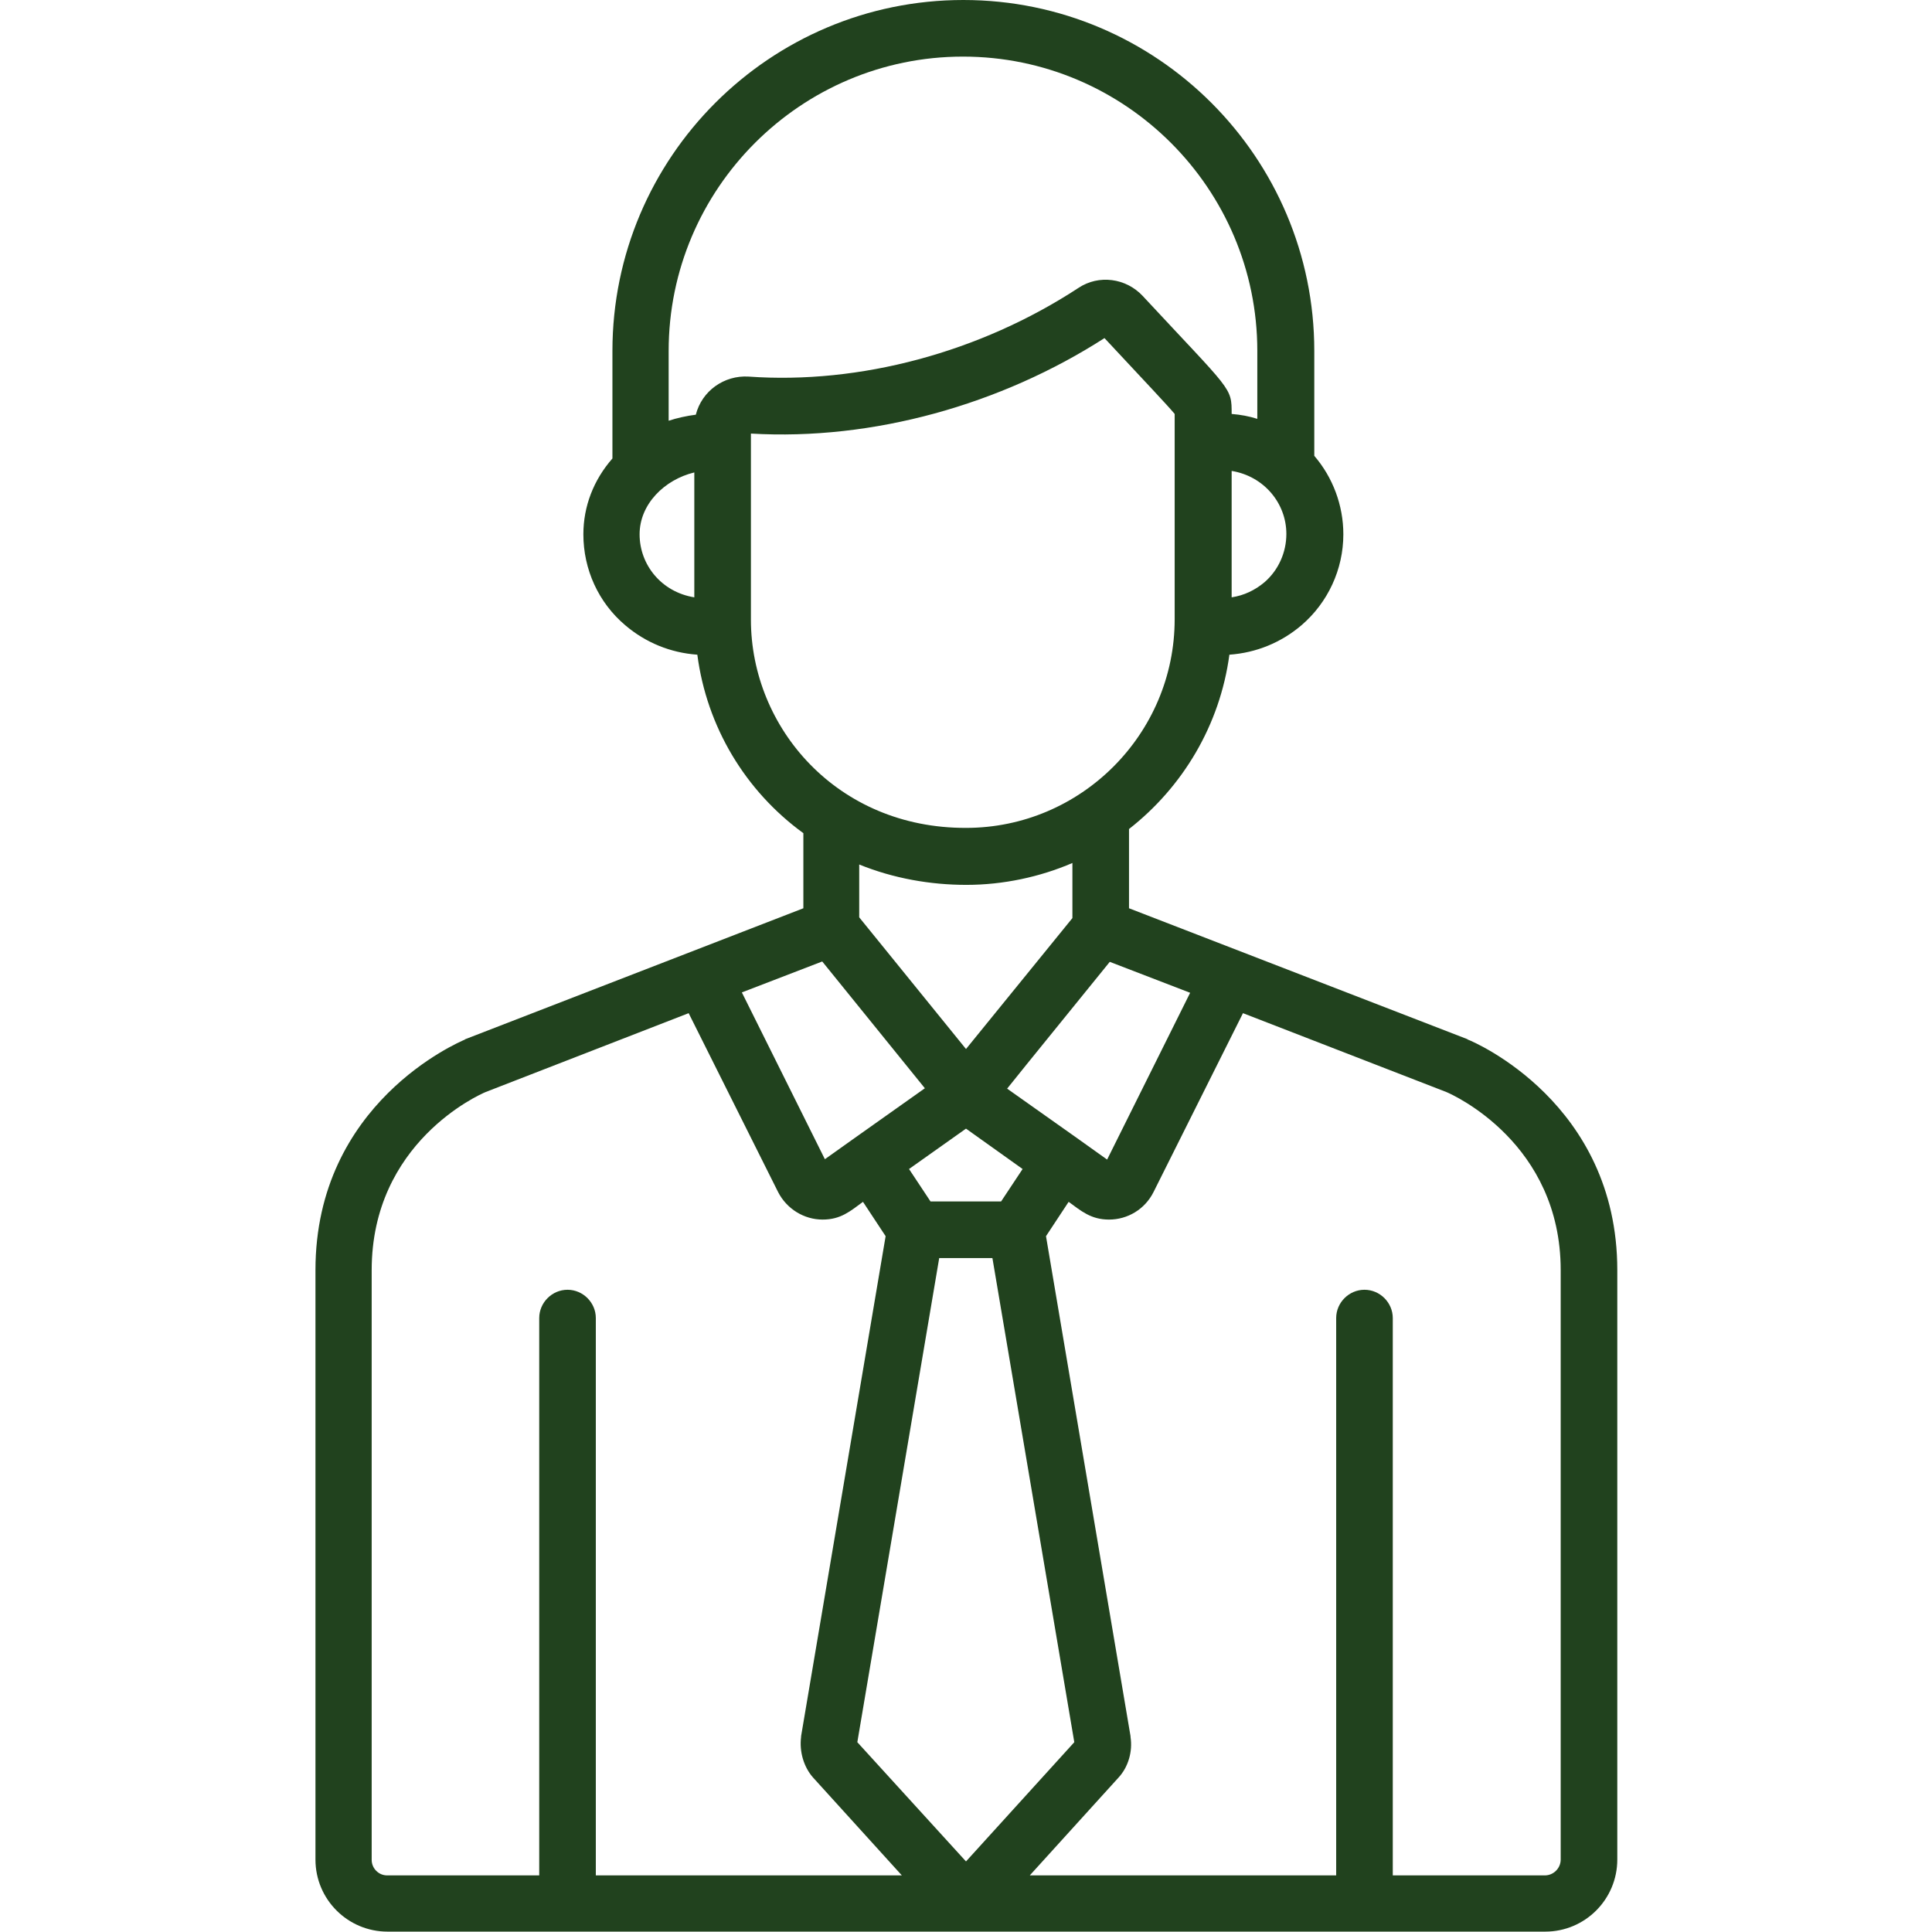 <svg xmlns="http://www.w3.org/2000/svg" xmlns:xlink="http://www.w3.org/1999/xlink" id="Capa_1" x="0px" y="0px" viewBox="0 0 512 512" style="enable-background:new 0 0 512 512;" xml:space="preserve">
<style type="text/css">
	.st0{fill:#21421E;}
</style>
<path class="st0" d="M428.6,422.3v-85.7c0-44.3-38-60.5-39.6-61.1c0,0-0.1,0-0.1-0.1l-89.7-34.7v-21c14.2-11.1,24.1-27.5,26.6-46.2  c7.1-0.5,13.7-3.2,19.1-7.8c7-6,11.1-14.8,11.1-24.1c0-7.7-2.8-15.1-7.7-20.8V93c0-51.3-41.7-93-93-93s-93,41.7-93,93v28.5  c-5,5.7-7.7,12.7-7.7,20.1c0,9.3,4,18.1,11.1,24.1c5.4,4.6,12,7.3,19.1,7.8c2.5,19.1,12.7,36.1,28.1,47.3v19.9l-89.6,34.7  c0,0-0.1,0-0.1,0.1c-1.6,0.7-39.6,16.8-39.6,61.1v156.2c0,10.6,8.6,19.1,19.1,19.1H209c0,0,0,0,0.1,0h200.4  c10.6,0,19.1-8.6,19.1-19.1L428.6,422.3C428.6,422.3,428.6,422.3,428.6,422.3z M315.4,263.1l-22,44.2c-0.5-0.4-12.2-8.7-26.5-18.8  c6.2-7.7-1.1,1.3,27.2-33.6L315.4,263.1z M271,309.8l-5.7,8.6h-18.7l-5.7-8.6l15.1-10.7L271,309.8z M227.7,243.1v-14  c9.1,3.7,18.9,5.4,28.4,5.4c9.8,0,19.5-2.1,28.1-5.8v14.6L256,278L227.7,243.1z M340.9,141.5c0,4.9-2.1,9.6-5.8,12.8  c-2.5,2.1-5.4,3.5-8.7,4v-33.5C335,126.2,340.9,133.4,340.9,141.5z M184,158.3c-8.7-1.4-14.5-8.6-14.5-16.7c0-8,6.6-14.5,14.5-16.4  V158.3z M184.4,109.9c-2.4,0.3-5.1,0.9-7.2,1.6V93c0-43,35-78,78-78c43,0,78,35,78,78v18c-2.2-0.7-4.4-1.1-6.8-1.3  c0-7.2,0.1-5.8-23.6-31.3c-4.4-4.7-11.6-5.7-17-2.1c-26.1,17.1-58,25.6-87.4,23.5C191.9,99.4,186,103.6,184.4,109.9z M199,164.2  v-46.8v-2.5c32.4,1.9,66.3-7.7,93.7-25.3c10.9,11.7,16.7,17.8,18.6,20.1c0,5.9,0,47.7,0,54.4c0,30.4-24.8,55.3-55.3,55.3  C221.9,219.5,199,192.9,199,164.2z M217.9,254.8l27.2,33.6c-13.9,9.8-25.2,17.9-26.5,18.8l-22-44.2L217.9,254.8z M216.1,497  C216.1,497,216.1,497,216.1,497l-58.2,0V349.3c0-4.1-3.4-7.5-7.5-7.5c-4.1,0-7.5,3.4-7.5,7.5V497h-40.3c-2.3,0-4.1-1.9-4.1-4.1  V336.6c0-33.8,28.5-46.5,30.2-47.2l53.8-20.9l23.7,47.4c2.3,4.5,6.9,7.3,11.8,7.3c4.8,0,7.3-2.2,10.7-4.7l6,9.1l-22.4,132.5  c0,0.1,0,0.1,0,0.2c-0.5,3.9,0.7,8,3.2,10.8L239,497H216.1z M227.2,461.7l21.7-128.3H263l21.7,128.3L256,493.3L227.2,461.7z   M409.4,497h-40.3V349.3c0-4.1-3.4-7.5-7.5-7.5c-4.1,0-7.5,3.4-7.5,7.5V497h-81.2l23.5-25.9c2.6-2.8,3.8-6.9,3.2-10.8  c0-0.1,0-0.2,0-0.2l-22.4-132.5l6-9.1c3.3,2.4,5.9,4.7,10.7,4.7c4.9,0,9.5-2.7,11.8-7.3v0l23.7-47.4l53.9,20.9  c1.9,0.8,30.3,13.6,30.3,47.2v92.7c0,0,0,0,0,0v63.5C413.6,495.1,411.7,497,409.4,497z"></path>
</svg>